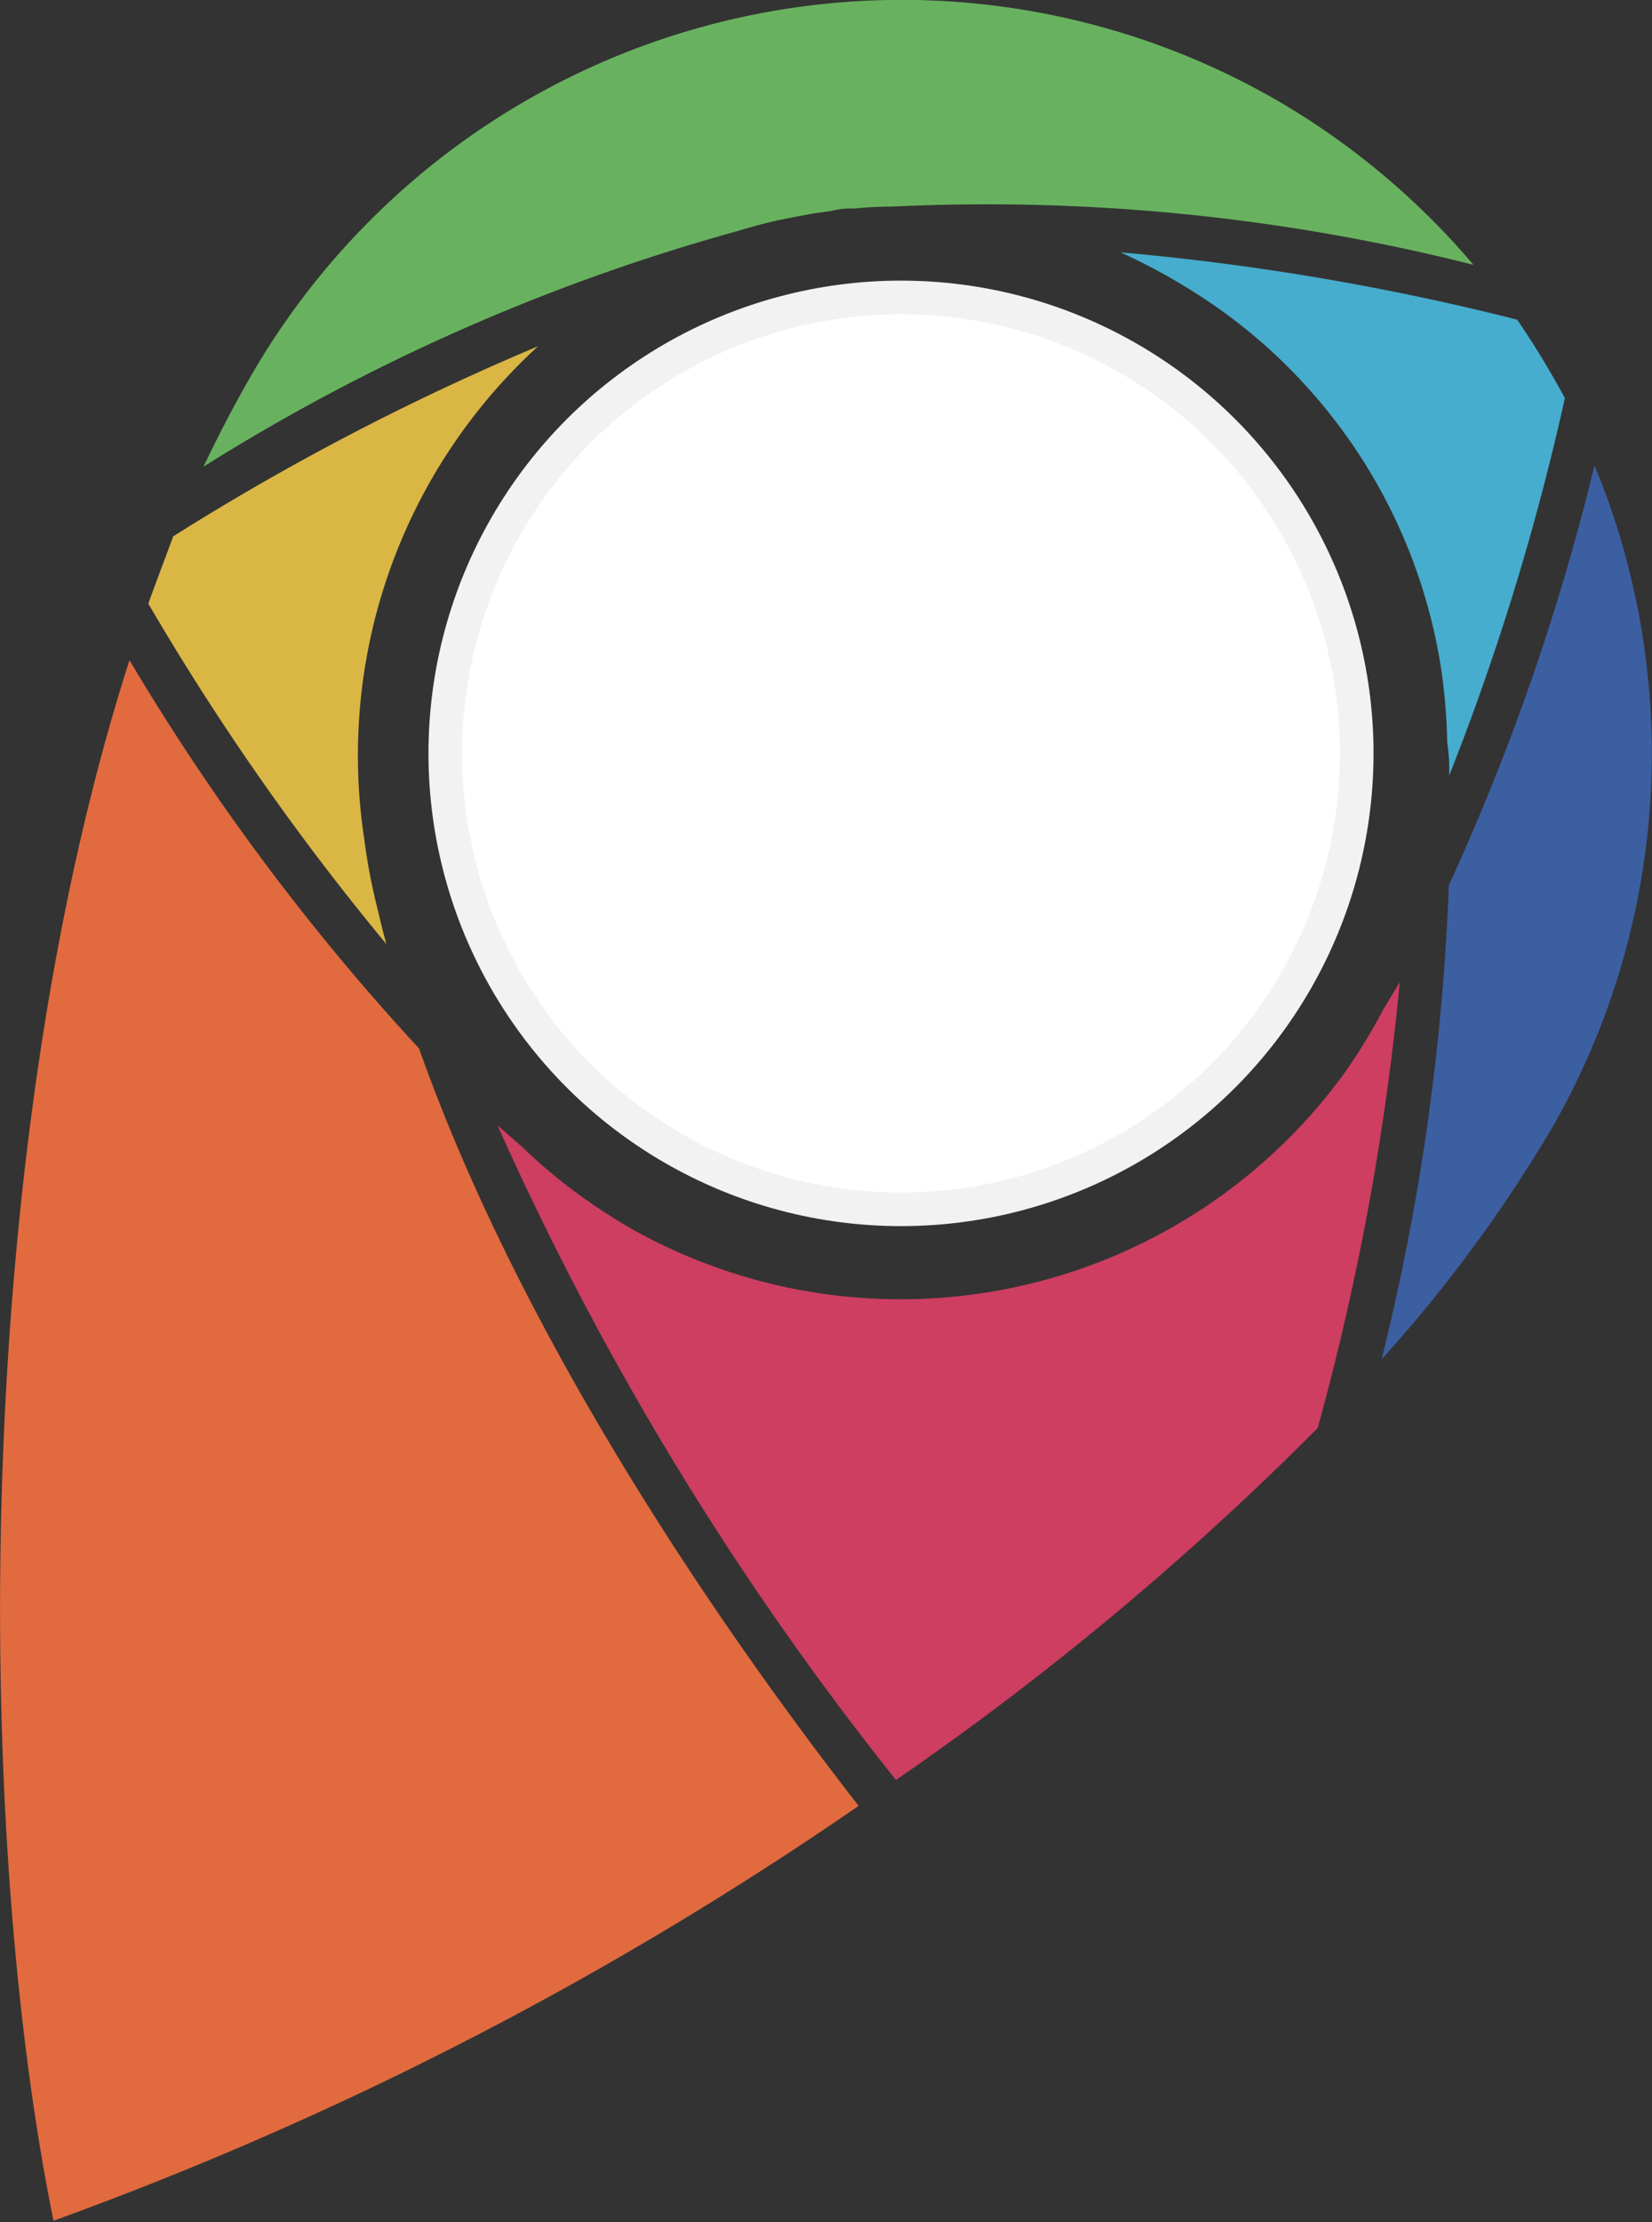 <svg xmlns="http://www.w3.org/2000/svg" viewBox="0 0 49.12 66.04"><rect x="0" y="0" width="49.12" height="66.04" fill="#333333" stroke="none"/><defs><style>.cls-1{fill:#3c5fa2;}.cls-2{fill:#cd3e61;}.cls-3{fill:#46adce;}.cls-4{fill:#fff;stroke:#f2f2f2;stroke-miterlimit:10;}.cls-5{fill:#e16b3e;}.cls-6{fill:#68b25f;}.cls-7{fill:#dab644;}</style></defs><g id="レイヤー_2" data-name="レイヤー 2"><g id="レイヤー_1-2" data-name="レイヤー 1"><path class="cls-1" d="M46.16,33.5a42.45,42.45,0,0,1-5.08,6.9,69,69,0,0,0,2-14.09,68.79,68.79,0,0,0,4.33-12.48A22.36,22.36,0,0,1,46.16,33.5Z"/><path class="cls-2" d="M41.62,29.19a77.28,77.28,0,0,1-2.44,13.25A88.29,88.29,0,0,1,26.64,52.9,90,90,0,0,1,14.79,33.44l.74.65a15.8,15.8,0,0,0,1.72,1.44c.47.34.95.65,1.44.94a16.32,16.32,0,0,0,21.25-4.53A16.83,16.83,0,0,0,41.13,30Z"/><path class="cls-3" d="M43.09,23.05a5.71,5.71,0,0,0-.06-1,16.78,16.78,0,0,0-.19-2.24A16.14,16.14,0,0,0,36.32,9.23a18.25,18.25,0,0,0-3-1.73,74.66,74.66,0,0,1,11.79,2,26.33,26.33,0,0,1,1.42,2.33A74.19,74.19,0,0,1,43.09,23.05Z"/><circle class="cls-4" cx="26.79" cy="22.39" r="13.55"/><path class="cls-5" d="M12.46,31.16c2.73,7.72,7.92,15.89,13.07,22.51A105.52,105.52,0,0,1,1.59,66C-.77,54.37-.87,34.32,3.85,19.62A68.34,68.34,0,0,0,12.46,31.16Z"/><path class="cls-6" d="M38,3a22.46,22.46,0,0,1,5.81,4.87A59.05,59.05,0,0,0,26.53,6.14a10.93,10.93,0,0,0-1.15.06,2.12,2.12,0,0,0-.66.07l-.51.07-.55.1-.54.11c-.4.09-.81.2-1.2.32a59.75,59.75,0,0,0-15.87,7c.44-.92.9-1.81,1.39-2.66A22.34,22.34,0,0,1,38,3Z"/><path class="cls-7" d="M11.25,27.11c.07.31.15.63.24.95A75.54,75.54,0,0,1,4.41,17.94c.24-.67.49-1.32.74-2A74.3,74.3,0,0,1,16,10.29a16.47,16.47,0,0,0-5.17,14.64A17.57,17.57,0,0,0,11.25,27.11Z"/></g></g></svg>